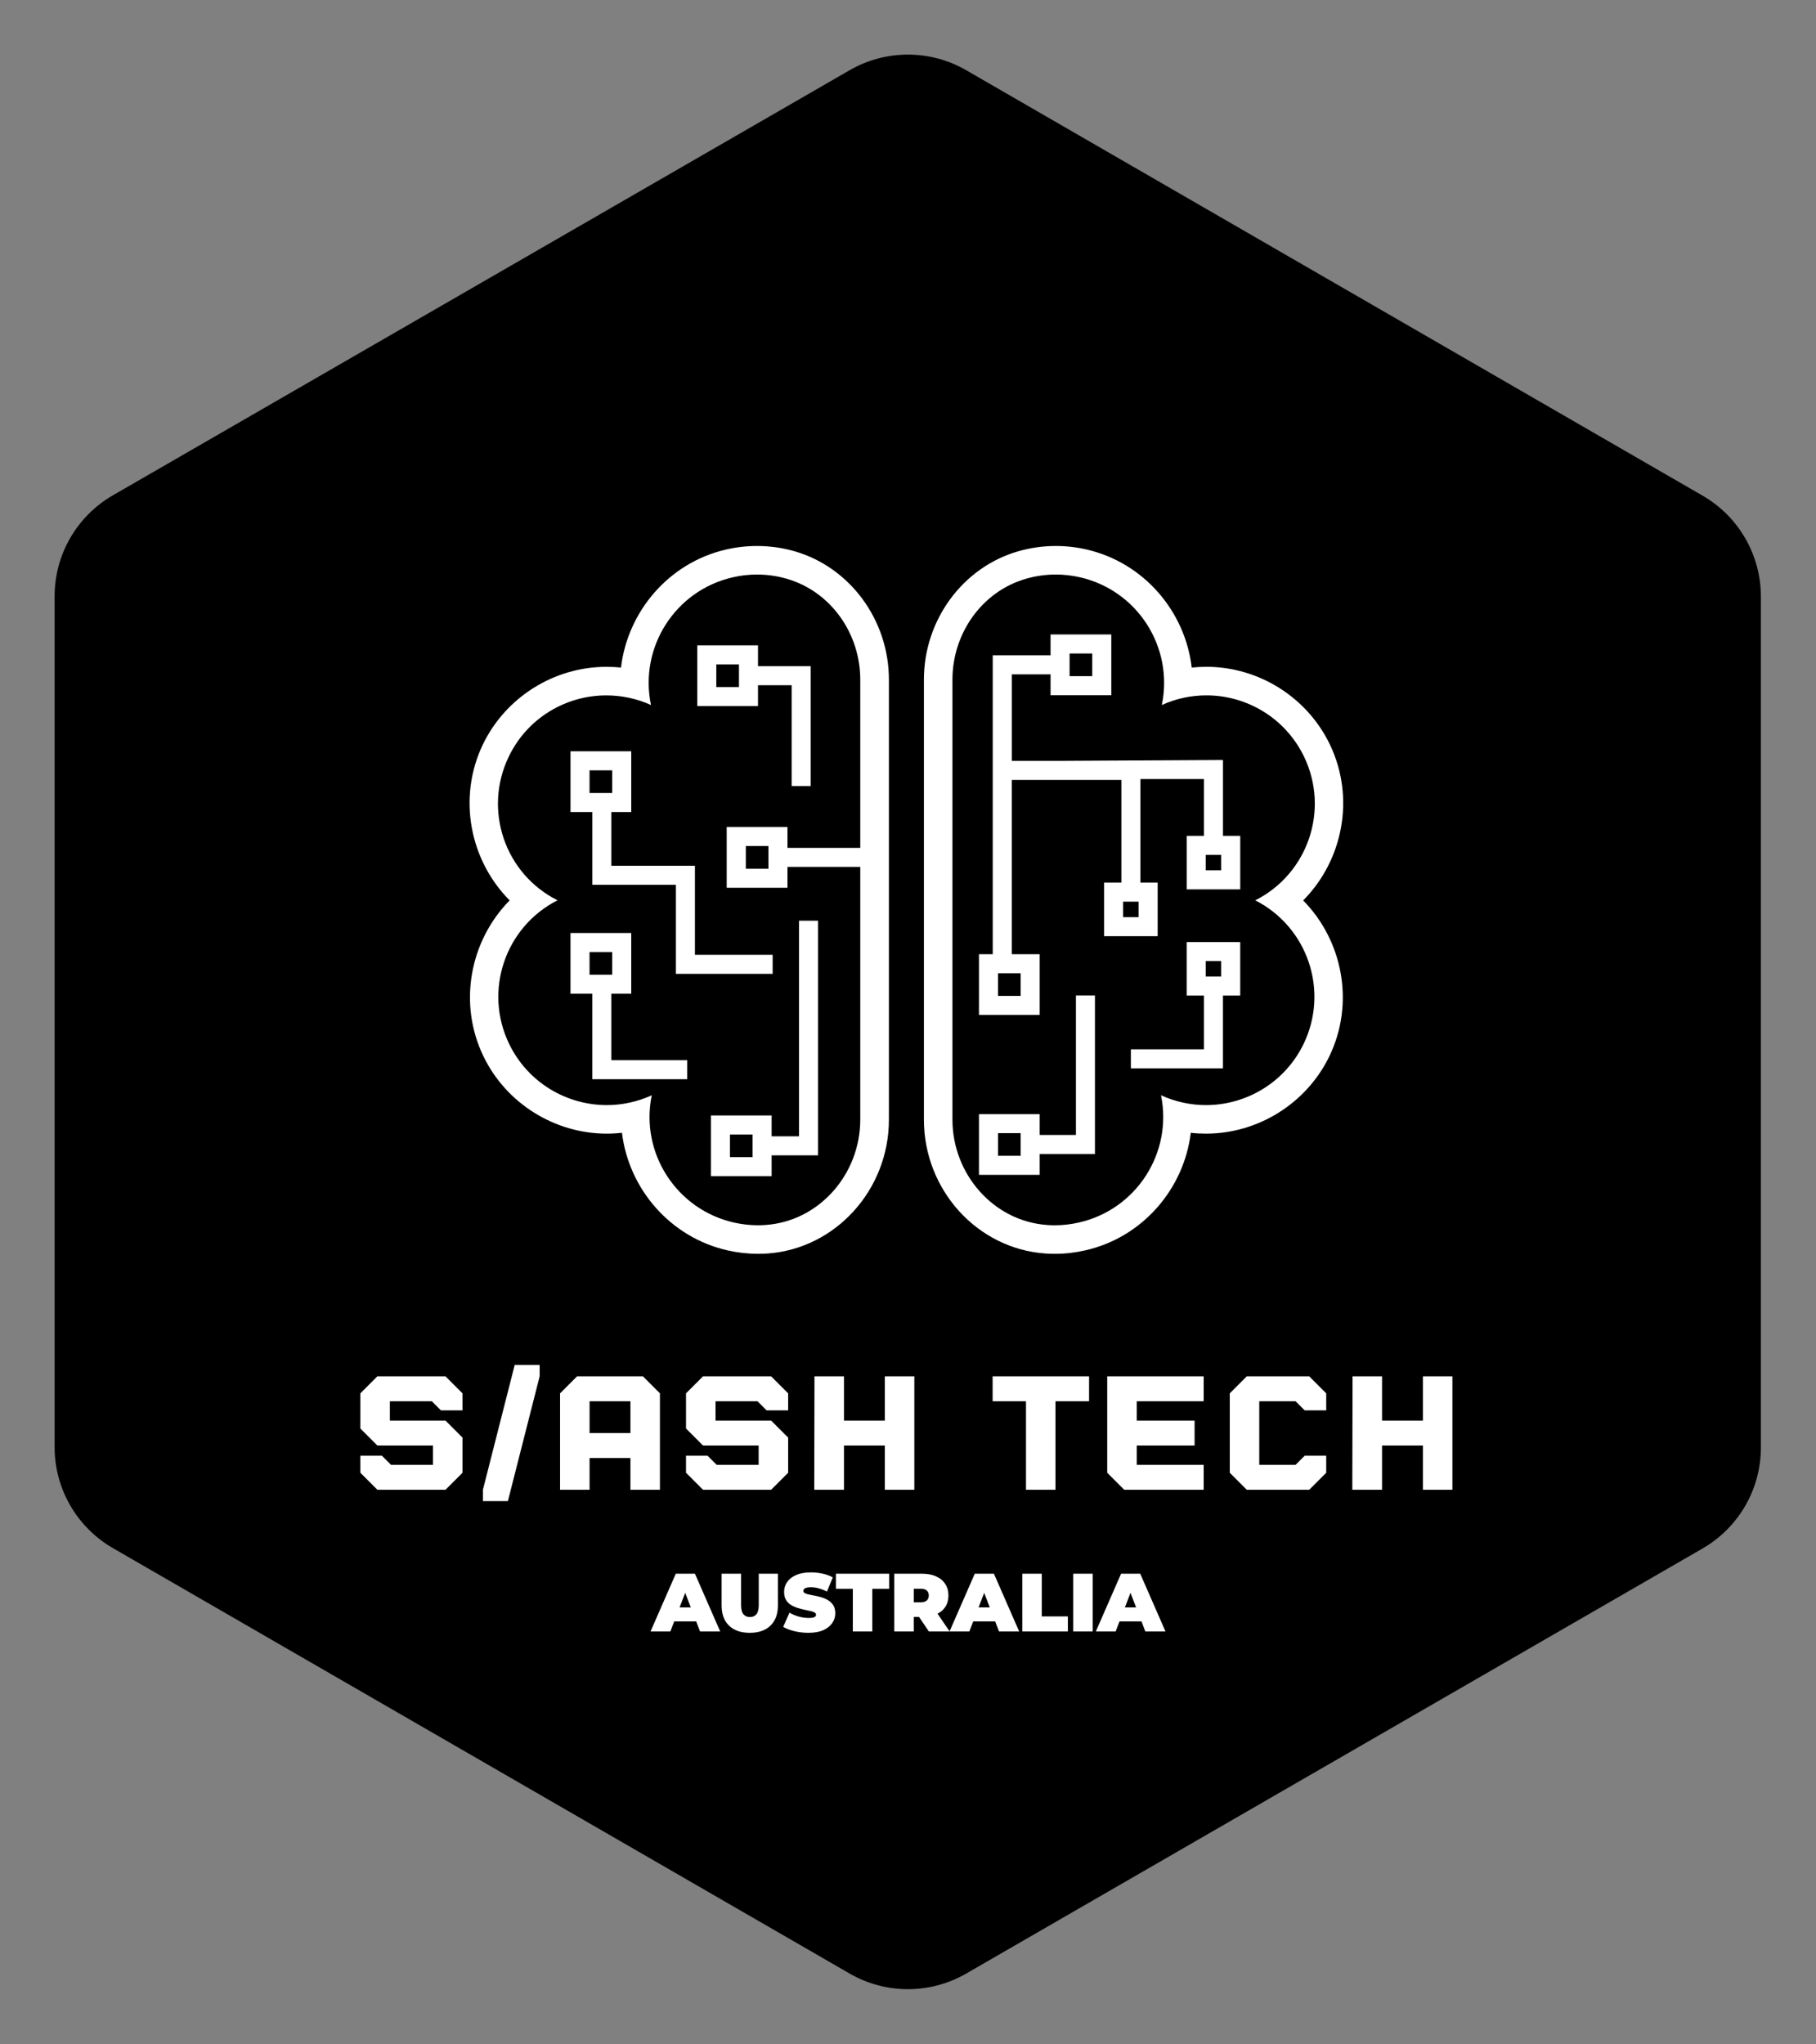 <svg width="2816" height="3170" viewBox="0 0 2816 3170" fill="none" xmlns="http://www.w3.org/2000/svg">
<rect x="0" y="0" width="2816" height="3170" fill="#808080" stroke="none"/>
<path d="M1317.46 3060.44L174.821 2400.57C147.425 2384.69 124.679 2361.9 108.858 2334.47C93.037 2307.04 84.696 2275.94 84.669 2244.27V925.065C84.603 893.31 92.899 862.097 108.725 834.566C124.551 807.035 147.347 784.157 174.821 768.233L1317.46 108.896C1344.95 93.024 1376.13 84.668 1407.88 84.668C1439.62 84.668 1470.8 93.024 1498.29 108.896L2640.4 768.766C2667.87 784.69 2690.67 807.569 2706.49 835.1C2722.32 862.63 2730.62 893.843 2730.55 925.599V2244.27C2730.62 2276.03 2722.32 2307.24 2706.49 2334.77C2690.67 2362.3 2667.87 2385.18 2640.4 2401.1L1498.29 3060.44C1470.8 3076.31 1439.62 3084.67 1407.88 3084.67C1376.13 3084.67 1344.95 3076.31 1317.46 3060.44Z" fill="black"/>
<path d="M2062.16 1154.46C2027.07 1081.32 1951.91 1034.04 1870.72 1034.04C1863.07 1034.04 1855.49 1034.45 1847.96 1035.26C1837.86 948.391 1774.11 872.648 1684.9 852.116C1669.21 848.504 1653.17 846.682 1637.2 846.682C1617.33 846.682 1597.57 849.497 1578.46 855.036C1492.62 879.933 1432.67 961.728 1432.67 1053.95V1068.57V1228.56V1562.59V1682.53V1736.25C1432.67 1845.17 1515.29 1936.34 1620.78 1943.82C1625.71 1944.17 1630.73 1944.35 1635.66 1944.35C1651.48 1944.35 1667.33 1942.54 1682.78 1938.99C1771.95 1918.86 1836.01 1843.44 1846.49 1756.67C1854.28 1757.55 1862.16 1757.98 1870.09 1757.98C1950.95 1757.98 2025.97 1710.99 2061.24 1638.27C2101.22 1555.81 2082.16 1458.62 2020.75 1396.33C2082.42 1334.27 2101.86 1237.11 2062.16 1154.46ZM2021.38 1618.96C1992.34 1678.82 1932.42 1713.71 1870.07 1713.71C1846.67 1713.71 1822.93 1708.79 1800.34 1698.44C1818.62 1787.76 1762.15 1875.69 1672.83 1895.85C1660.39 1898.71 1647.83 1900.08 1635.63 1900.08C1631.69 1900.08 1627.78 1899.94 1623.88 1899.66C1540.05 1893.71 1476.91 1820.28 1476.91 1736.25V1682.53V1562.59V1228.55V1068.55V1053.94C1476.91 982.62 1522.27 917.398 1590.76 897.544C1605.65 893.224 1621.24 890.951 1637.17 890.951C1649.63 890.951 1662.28 892.351 1674.95 895.256C1764.14 915.773 1820.24 1003.98 1801.57 1093.29C1823.98 1083.14 1847.53 1078.31 1870.71 1078.31C1933.31 1078.31 1993.38 1113.46 2022.25 1173.63C2061.93 1256.23 2027.97 1355.12 1946.49 1396.17C2027.85 1437.59 2061.31 1536.61 2021.38 1618.96Z" fill="white"/>
<path d="M918.478 1372.09H1048.09V1510.16H1198.11V1480.64H1185.09H1077.61V1358.93V1342.58H1063.18H947.996V1259.24H978.853V1247.08V1165.06H884.67V1259.24H918.478V1372.09ZM914.173 1229.72V1194.57H949.32V1229.72H914.173Z" fill="white"/>
<path d="M947.981 1644.07V1541H978.838V1529.5V1446.82H884.655V1541H918.463V1673.57H1065.64V1658.82V1644.07H1055.74H947.981ZM914.173 1511.49V1476.34H949.32V1511.49H914.173Z" fill="white"/>
<path d="M1253.77 1427.76H1239.02V1465.47V1762.11H1196.54V1729.77H1135.55H1102.36V1823.96H1196.54V1791.62H1268.54V1427.76H1253.77ZM1167.02 1794.44H1131.88V1759.29H1167.02V1794.44Z" fill="white"/>
<path d="M1175.39 1094.93V1062.59H1227.59V1199.96V1219.03H1257.11V1033.09H1175.39V1000.76H1081.22V1094.93H1146.34H1175.39ZM1145.89 1065.42H1110.74V1030.28H1145.89V1065.42Z" fill="white"/>
<path d="M1683.15 1543.73H1668.4V1568.67V1760.01H1612.21V1727.68H1574.34H1518.03V1821.87H1612.21V1789.53H1697.9V1543.73H1683.15ZM1582.71 1792.35H1547.56V1757.2H1582.71V1792.35Z" fill="white"/>
<path d="M1896.42 1296.15V1178.56L1646.83 1179.93H1568.94V1045.75H1629.07V1078.08H1674.03H1723.24V983.9H1629.06V1016.23H1539.4V1479.72H1518.03V1573.91H1612.21V1479.72H1568.92V1471.57V1209.43H1738.85V1368.73H1712.07V1373.58V1451.79H1795.13V1368.73H1768.36V1208.07H1787.89H1866.91V1278.85V1296.15H1840.15V1379.19H1923.21V1296.15H1896.42ZM1658.57 1013.42H1693.72V1048.56H1658.57V1013.42ZM1582.71 1509.24V1544.39H1547.56V1509.24H1582.71ZM1765.61 1422.28H1741.59V1398.26H1765.61V1422.28ZM1893.66 1349.67H1869.64V1325.65H1893.66V1349.67Z" fill="white"/>
<path d="M1840.13 1531.53V1543.88H1866.9V1627.22H1765.16H1753.6V1641.97V1656.73H1896.4V1543.88H1923.16V1460.83H1840.12L1840.13 1531.53ZM1869.64 1490.34H1893.66V1514.36H1869.64V1490.34Z" fill="white"/>
<path d="M1232.53 854.976C1213.41 849.407 1193.7 846.697 1173.83 846.697C1157.87 846.697 1141.76 848.504 1126.11 852.116C1036.85 872.587 973.178 948.451 962.943 1035.3C955.567 1034.4 947.89 1034.1 940.214 1034.1C859.081 1034.1 783.97 1081.36 748.747 1154.52C709.16 1237.16 728.577 1334.24 790.292 1396.26C728.878 1458.58 709.762 1555.81 749.801 1638.3C785.024 1711 859.984 1757.97 940.966 1757.97C948.793 1757.97 956.771 1757.52 964.448 1756.61C974.985 1843.47 1039.11 1918.88 1128.37 1939.05C1143.72 1942.51 1159.53 1944.32 1175.33 1944.32C1180.3 1944.32 1185.27 1944.17 1190.23 1943.86C1295.75 1936.34 1378.39 1845.12 1378.39 1736.29V1053.97C1378.39 961.697 1318.33 879.963 1232.53 854.976ZM1333.98 1736.29C1333.98 1820.28 1270.91 1893.74 1187.07 1899.61C1183.16 1899.91 1179.25 1900.06 1175.33 1900.06C1163.14 1900.06 1150.65 1898.71 1138.15 1895.85C1048.89 1875.68 992.295 1787.77 1010.66 1698.51C988.08 1708.75 964.297 1713.71 940.966 1713.71C878.499 1713.71 818.59 1678.79 789.539 1618.88C749.651 1536.55 783.067 1437.65 864.5 1396.11C782.916 1355.17 749.049 1256.27 788.787 1173.63C817.537 1113.43 877.596 1078.35 940.214 1078.35C963.394 1078.35 987.026 1083.17 1009.45 1093.26C990.79 1003.99 1046.78 915.788 1136.04 895.317C1148.69 892.306 1161.33 890.951 1173.83 890.951C1189.78 890.951 1205.29 893.209 1220.19 897.574C1288.68 917.444 1333.98 982.62 1333.98 1053.97V1314.83H1221.09V1282.46H1126.86V1376.69H1221.09V1344.33H1333.98V1736.29ZM1191.59 1311.97V1347.19H1156.52V1311.97H1191.59Z" fill="white"/>
<path d="M669.661 2173.01H604.561V2202.92H690.777L717.17 2229.31V2283.85L690.777 2310.25H585.205L558.813 2283.85V2257.46H592.244L606.32 2271.54H671.419V2241.63H585.203L558.81 2215.23V2160.69L585.203 2134.3H690.775L717.168 2160.69V2187.08H683.737L669.661 2173.01ZM836.814 2134.3L787.547 2327.85H748.838V2310.26L798.105 2116.71H836.814V2134.3ZM868.487 2310.25V2160.69L894.879 2134.3H996.929L1023.32 2160.69V2310.25H977.574V2260.98H914.23V2310.25H868.487ZM914.236 2222.27H977.581V2173.01H914.236V2222.27ZM1174.64 2173.01H1109.54V2202.92H1195.76L1222.15 2229.31V2283.85L1195.76 2310.25H1090.19L1063.79 2283.85V2257.46H1097.23L1111.3 2271.54H1176.4V2241.63H1090.18L1063.79 2215.23V2160.69L1090.18 2134.3H1195.76L1222.15 2160.69V2187.08H1188.72L1174.64 2173.01ZM1372.06 2134.3H1417.81V2310.25H1372.06V2241.63H1308.72V2310.25H1262.62L1262.97 2134.3H1308.72V2202.92H1372.06L1372.06 2134.3ZM1539.22 2173.01V2134.3H1688.78V2173.01H1636.69V2310.25H1590.95V2173.01H1539.22ZM1866.49 2173.01H1762.68V2202.92H1852.41V2241.63H1762.68V2271.54H1866.49V2310.25H1743.32L1716.93 2283.85V2134.29H1866.49L1866.49 2173.01ZM2009.01 2173.01H1952.7V2271.54H2009.01L2023.09 2257.46H2056.52V2283.86L2030.12 2310.25H1933.35L1906.96 2283.86V2160.69L1933.35 2134.3H2030.12L2056.52 2160.69V2187.08H2023.09L2009.01 2173.01ZM2206.43 2134.3H2252.18V2310.25H2206.43V2241.63H2143.08V2310.25H2096.98L2097.34 2134.3H2143.08V2202.92H2206.43L2206.43 2134.3Z" fill="white"/>
<path d="M1008.76 2530L1047.92 2440.4H1077.62L1116.79 2530H1085.56L1056.63 2454.74H1068.4L1039.48 2530H1008.76ZM1032.05 2514.38L1039.73 2492.62H1080.95L1088.63 2514.38H1032.05ZM1162.61 2532.05C1148.87 2532.05 1138.17 2528.34 1130.49 2520.91C1122.81 2513.49 1118.97 2503.08 1118.97 2489.68V2440.4H1149.17V2488.78C1149.17 2495.61 1150.41 2500.47 1152.89 2503.38C1155.36 2506.19 1158.69 2507.6 1162.87 2507.6C1167.14 2507.6 1170.46 2506.19 1172.85 2503.38C1175.33 2500.47 1176.57 2495.61 1176.57 2488.78V2440.4H1206.26V2489.68C1206.26 2503.08 1202.42 2513.49 1194.74 2520.91C1187.06 2528.34 1176.35 2532.05 1162.61 2532.05ZM1253.52 2532.05C1246.01 2532.05 1238.75 2531.19 1231.76 2529.49C1224.76 2527.78 1219 2525.56 1214.48 2522.83L1224.2 2500.82C1228.47 2503.29 1233.21 2505.3 1238.41 2506.83C1243.7 2508.28 1248.82 2509.01 1253.77 2509.01C1256.67 2509.01 1258.94 2508.84 1260.56 2508.5C1262.26 2508.07 1263.5 2507.51 1264.27 2506.83C1265.04 2506.06 1265.42 2505.17 1265.42 2504.14C1265.42 2502.52 1264.52 2501.24 1262.73 2500.3C1260.94 2499.37 1258.55 2498.6 1255.56 2498C1252.66 2497.32 1249.46 2496.63 1245.96 2495.95C1242.47 2495.18 1238.92 2494.2 1235.34 2493.01C1231.84 2491.81 1228.6 2490.23 1225.61 2488.27C1222.71 2486.31 1220.36 2483.75 1218.57 2480.59C1216.78 2477.35 1215.88 2473.34 1215.88 2468.56C1215.88 2463.01 1217.42 2457.98 1220.49 2453.46C1223.65 2448.85 1228.3 2445.18 1234.44 2442.45C1240.67 2439.72 1248.4 2438.35 1257.61 2438.35C1263.67 2438.35 1269.64 2438.99 1275.53 2440.27C1281.42 2441.55 1286.71 2443.51 1291.4 2446.16L1282.32 2468.05C1277.88 2465.83 1273.57 2464.17 1269.39 2463.06C1265.29 2461.95 1261.28 2461.39 1257.36 2461.39C1254.46 2461.39 1252.15 2461.65 1250.44 2462.16C1248.74 2462.67 1247.5 2463.35 1246.73 2464.21C1246.05 2465.06 1245.71 2466 1245.71 2467.02C1245.71 2468.56 1246.6 2469.8 1248.4 2470.74C1250.19 2471.59 1252.54 2472.31 1255.44 2472.91C1258.42 2473.51 1261.67 2474.15 1265.16 2474.83C1268.75 2475.51 1272.29 2476.45 1275.79 2477.65C1279.29 2478.84 1282.49 2480.42 1285.39 2482.38C1288.38 2484.35 1290.76 2486.91 1292.56 2490.06C1294.35 2493.22 1295.24 2497.15 1295.24 2501.84C1295.24 2507.3 1293.67 2512.34 1290.51 2516.94C1287.44 2521.47 1282.83 2525.14 1276.68 2527.95C1270.54 2530.68 1262.82 2532.05 1253.52 2532.05ZM1322.44 2530V2463.82H1296.2V2440.4H1378.89V2463.82H1352.65V2530H1322.44ZM1386.73 2530V2440.4H1429.87C1438.23 2440.4 1445.44 2441.77 1451.5 2444.5C1457.65 2447.23 1462.38 2451.15 1465.71 2456.27C1469.04 2461.31 1470.7 2467.28 1470.7 2474.19C1470.7 2481.1 1469.04 2487.08 1465.71 2492.11C1462.38 2497.06 1457.65 2500.86 1451.5 2503.5C1445.44 2506.15 1438.23 2507.47 1429.87 2507.47H1403.5L1416.94 2495.06V2530H1386.73ZM1440.37 2530L1418.35 2497.36H1450.35L1472.62 2530H1440.37ZM1416.94 2498.38L1403.5 2484.69H1427.95C1432.13 2484.69 1435.2 2483.75 1437.17 2481.87C1439.21 2479.99 1440.24 2477.43 1440.24 2474.19C1440.24 2470.95 1439.21 2468.39 1437.17 2466.51C1435.2 2464.63 1432.13 2463.7 1427.95 2463.7H1403.5L1416.94 2450V2498.38ZM1472.38 2530L1511.55 2440.4H1541.24L1580.41 2530H1549.18L1520.25 2454.74H1532.03L1503.1 2530H1472.38ZM1495.68 2514.38L1503.36 2492.62H1544.57L1552.25 2514.38H1495.68ZM1585.23 2530V2440.4H1615.44V2506.58H1655.89V2530H1585.23ZM1664.23 2530V2440.4H1694.44V2530H1664.23ZM1699.26 2530L1738.42 2440.4H1768.12L1807.29 2530H1776.06L1747.13 2454.74H1758.9L1729.98 2530H1699.26ZM1722.55 2514.38L1730.23 2492.62H1771.45L1779.13 2514.38H1722.55Z" fill="white"/>
</svg>
